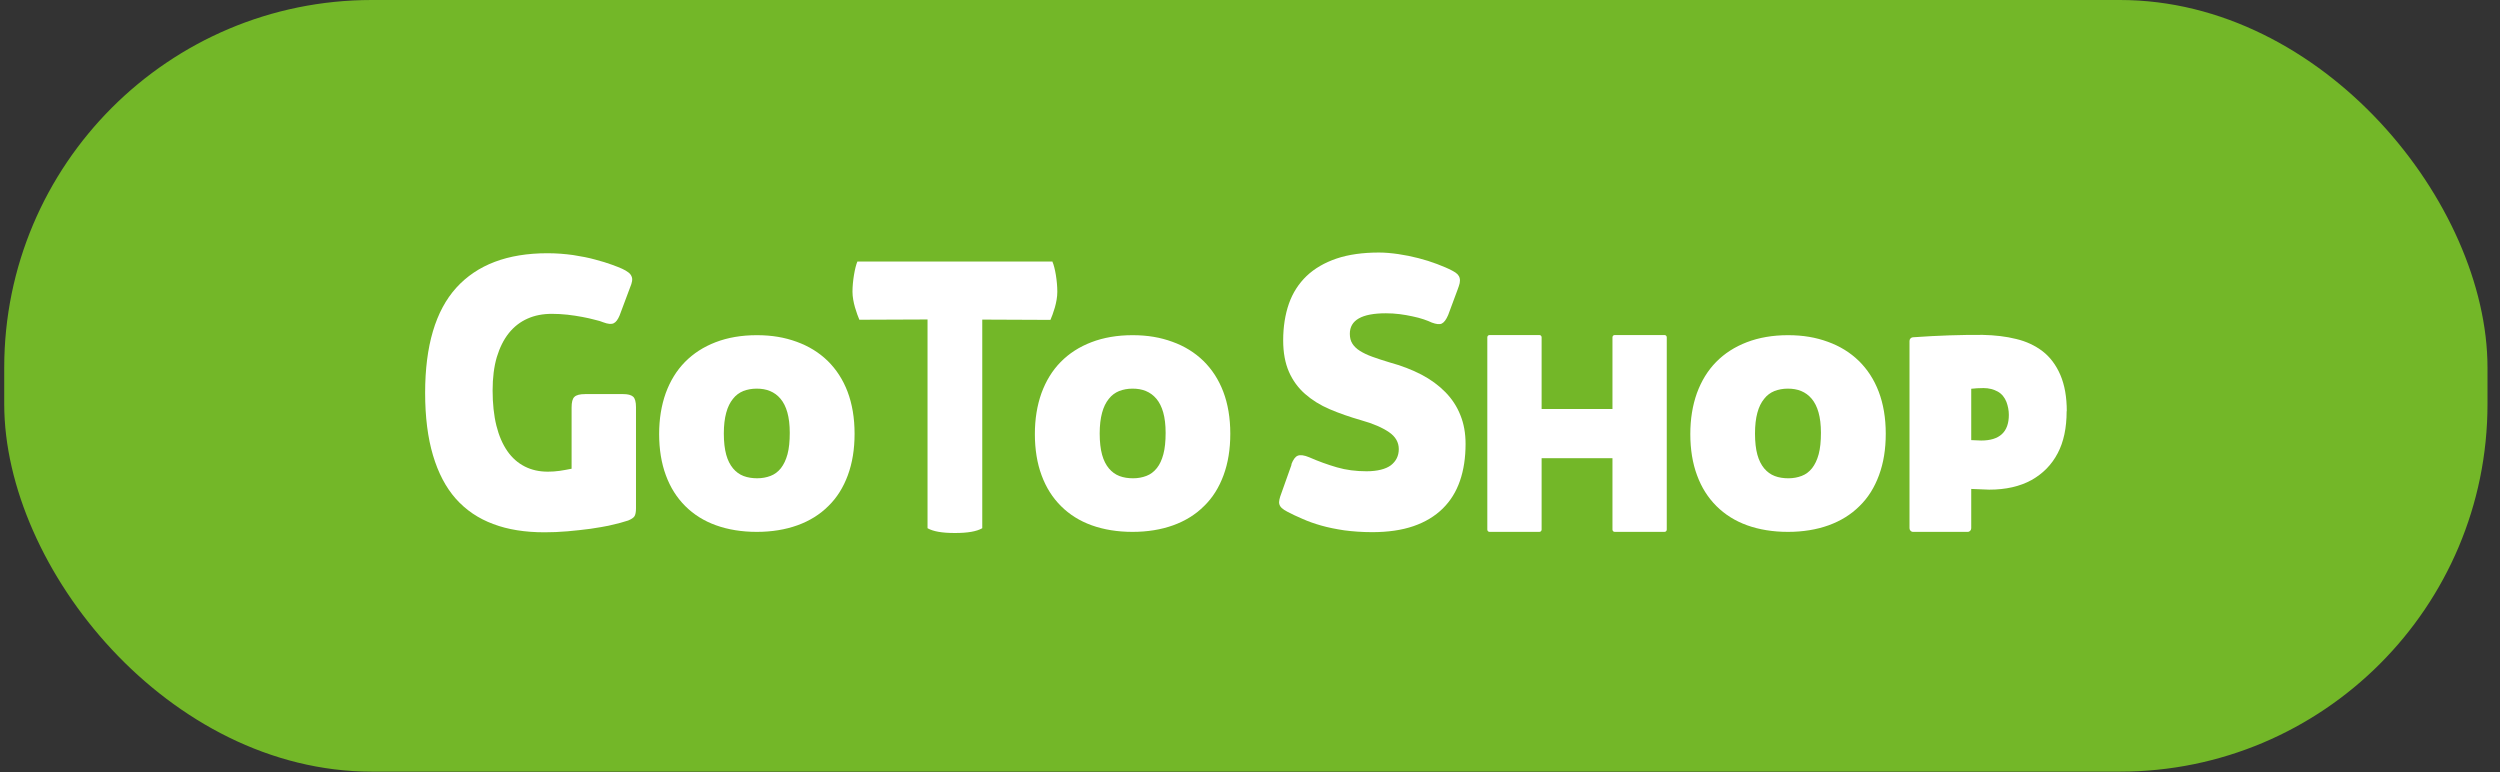 <svg width="136" height="42" viewBox="0 0 136 42" fill="none" xmlns="http://www.w3.org/2000/svg">
<rect x="0" y="0" width="136" height="42" fill="#333333" stroke="none"/>
<rect x="0.23" y="0" width="135.09" height="41.977" rx="20" fill="#73B728"/>
<path d="M23.127 21.378C23.127 18.813 23.692 16.905 24.821 15.654C25.959 14.402 27.607 13.776 29.782 13.776C30.271 13.776 30.736 13.814 31.179 13.875C31.622 13.944 32.019 14.02 32.377 14.12C32.736 14.211 33.033 14.31 33.293 14.402C33.553 14.493 33.728 14.57 33.85 14.623C33.988 14.684 34.094 14.753 34.178 14.814C34.262 14.875 34.323 14.951 34.354 15.028C34.392 15.112 34.4 15.196 34.384 15.295C34.369 15.394 34.331 15.509 34.27 15.654L33.705 17.165C33.614 17.378 33.514 17.523 33.385 17.585C33.263 17.646 33.072 17.63 32.812 17.531C32.705 17.485 32.56 17.44 32.354 17.394C32.156 17.34 31.927 17.287 31.675 17.241C31.423 17.195 31.148 17.15 30.866 17.119C30.576 17.088 30.294 17.073 30.019 17.073C29.53 17.073 29.088 17.157 28.698 17.333C28.302 17.508 27.966 17.768 27.683 18.119C27.401 18.47 27.187 18.905 27.027 19.424C26.874 19.943 26.798 20.553 26.798 21.248C26.798 21.943 26.867 22.607 27.004 23.156C27.142 23.706 27.34 24.163 27.599 24.538C27.859 24.912 28.172 25.186 28.546 25.377C28.92 25.568 29.34 25.659 29.805 25.659C30.019 25.659 30.233 25.644 30.446 25.614C30.652 25.583 30.866 25.545 31.095 25.499V22.172C31.095 21.881 31.141 21.691 31.248 21.591C31.347 21.492 31.538 21.439 31.828 21.439H33.911C34.156 21.439 34.331 21.485 34.438 21.576C34.545 21.668 34.598 21.866 34.598 22.149V27.651C34.598 27.858 34.568 28.003 34.514 28.087C34.461 28.17 34.339 28.247 34.171 28.316C33.919 28.399 33.614 28.483 33.263 28.56C32.911 28.644 32.53 28.705 32.125 28.766C31.721 28.819 31.309 28.865 30.874 28.903C30.446 28.941 30.026 28.957 29.622 28.957C28.561 28.957 27.63 28.811 26.829 28.506C26.027 28.209 25.348 27.751 24.798 27.133C24.249 26.514 23.837 25.721 23.554 24.767C23.272 23.82 23.127 22.683 23.127 21.37V21.378Z" fill="white"/>
<path d="M35.857 23.614C35.857 22.79 35.98 22.05 36.216 21.386C36.46 20.722 36.804 20.157 37.262 19.691C37.72 19.226 38.277 18.867 38.933 18.615C39.59 18.363 40.337 18.234 41.169 18.234C42.001 18.234 42.688 18.356 43.337 18.592C43.993 18.829 44.55 19.172 45.024 19.63C45.489 20.088 45.856 20.645 46.108 21.309C46.359 21.973 46.489 22.737 46.489 23.591C46.489 24.446 46.367 25.187 46.123 25.851C45.879 26.515 45.527 27.079 45.062 27.53C44.604 27.988 44.039 28.339 43.383 28.575C42.726 28.812 41.986 28.934 41.169 28.934C40.353 28.934 39.605 28.812 38.949 28.575C38.292 28.339 37.735 27.988 37.277 27.53C36.819 27.072 36.468 26.522 36.224 25.858C35.98 25.202 35.857 24.446 35.857 23.607V23.614ZM39.376 23.584C39.376 24.042 39.422 24.431 39.506 24.736C39.59 25.042 39.719 25.293 39.88 25.484C40.04 25.675 40.231 25.812 40.452 25.896C40.673 25.98 40.925 26.018 41.192 26.018C41.459 26.018 41.696 25.973 41.917 25.889C42.139 25.805 42.322 25.667 42.482 25.469C42.635 25.27 42.757 25.019 42.841 24.706C42.925 24.393 42.963 24.004 42.963 23.546C42.963 23.111 42.917 22.737 42.833 22.439C42.749 22.134 42.62 21.882 42.459 21.691C42.299 21.5 42.108 21.363 41.887 21.271C41.666 21.18 41.429 21.142 41.162 21.142C40.895 21.142 40.658 21.187 40.437 21.271C40.215 21.363 40.025 21.5 39.872 21.699C39.712 21.897 39.59 22.141 39.506 22.454C39.422 22.759 39.376 23.141 39.376 23.584Z" fill="white"/>
<path d="M56.297 23.615C56.297 22.79 56.419 22.05 56.656 21.386C56.9 20.722 57.243 20.157 57.701 19.692C58.159 19.226 58.716 18.867 59.373 18.616C60.029 18.364 60.777 18.234 61.609 18.234C62.441 18.234 63.128 18.356 63.776 18.593C64.433 18.829 64.99 19.173 65.463 19.631C65.929 20.088 66.295 20.646 66.547 21.31C66.799 21.974 66.928 22.737 66.928 23.592C66.928 24.447 66.806 25.187 66.562 25.851C66.318 26.515 65.967 27.08 65.501 27.53C65.043 27.988 64.479 28.339 63.822 28.576C63.166 28.812 62.425 28.934 61.609 28.934C60.792 28.934 60.044 28.812 59.388 28.576C58.731 28.339 58.174 27.988 57.717 27.53C57.258 27.072 56.907 26.523 56.663 25.858C56.419 25.202 56.297 24.447 56.297 23.607V23.615ZM59.823 23.584C59.823 24.042 59.869 24.431 59.953 24.736C60.037 25.042 60.166 25.294 60.327 25.485C60.487 25.675 60.678 25.813 60.899 25.897C61.12 25.981 61.372 26.019 61.639 26.019C61.907 26.019 62.143 25.973 62.364 25.889C62.586 25.805 62.769 25.668 62.929 25.469C63.09 25.271 63.204 25.019 63.288 24.706C63.372 24.393 63.41 24.004 63.41 23.546C63.41 23.111 63.364 22.737 63.28 22.439C63.196 22.134 63.067 21.882 62.906 21.691C62.746 21.5 62.555 21.363 62.334 21.271C62.113 21.18 61.876 21.142 61.609 21.142C61.342 21.142 61.105 21.188 60.884 21.271C60.663 21.363 60.472 21.5 60.319 21.699C60.159 21.897 60.037 22.142 59.953 22.454C59.869 22.76 59.823 23.141 59.823 23.584Z" fill="white"/>
<path d="M91.953 23.615C91.953 22.79 92.075 22.05 92.312 21.386C92.556 20.722 92.9 20.157 93.357 19.692C93.815 19.226 94.373 18.867 95.029 18.616C95.685 18.364 96.433 18.234 97.265 18.234C98.097 18.234 98.784 18.356 99.433 18.593C100.089 18.829 100.646 19.173 101.119 19.631C101.585 20.088 101.951 20.646 102.203 21.31C102.455 21.974 102.585 22.737 102.585 23.592C102.585 24.447 102.463 25.187 102.218 25.851C101.974 26.515 101.623 27.08 101.158 27.53C100.7 27.988 100.135 28.339 99.478 28.576C98.822 28.812 98.082 28.934 97.265 28.934C96.448 28.934 95.701 28.812 95.044 28.576C94.388 28.339 93.831 27.988 93.373 27.53C92.915 27.072 92.564 26.523 92.32 25.858C92.075 25.202 91.953 24.447 91.953 23.607V23.615ZM95.472 23.584C95.472 24.042 95.517 24.431 95.601 24.736C95.685 25.042 95.815 25.294 95.975 25.485C96.136 25.675 96.326 25.813 96.548 25.897C96.769 25.981 97.021 26.019 97.288 26.019C97.555 26.019 97.792 25.973 98.013 25.889C98.234 25.805 98.418 25.668 98.578 25.469C98.731 25.271 98.853 25.019 98.937 24.706C99.02 24.393 99.059 24.004 99.059 23.546C99.059 23.111 99.013 22.737 98.929 22.439C98.845 22.134 98.715 21.882 98.555 21.691C98.395 21.5 98.204 21.363 97.983 21.271C97.761 21.18 97.525 21.142 97.257 21.142C96.99 21.142 96.754 21.188 96.532 21.271C96.311 21.363 96.12 21.5 95.968 21.699C95.807 21.897 95.685 22.142 95.601 22.454C95.517 22.76 95.472 23.141 95.472 23.584Z" fill="white"/>
<path d="M70.248 25.263C70.347 25.003 70.462 24.843 70.599 24.79C70.736 24.736 70.942 24.759 71.217 24.874C71.721 25.095 72.225 25.278 72.728 25.423C73.225 25.568 73.759 25.637 74.339 25.637C74.919 25.637 75.384 25.522 75.667 25.309C75.949 25.087 76.094 24.797 76.094 24.431C76.094 24.065 75.919 23.752 75.56 23.508C75.201 23.263 74.698 23.042 74.041 22.859C73.431 22.683 72.858 22.485 72.339 22.263C71.82 22.042 71.37 21.76 70.996 21.431C70.622 21.103 70.324 20.699 70.118 20.226C69.912 19.753 69.805 19.188 69.805 18.516C69.805 17.776 69.912 17.104 70.118 16.516C70.324 15.929 70.652 15.425 71.08 15.013C71.515 14.601 72.057 14.288 72.706 14.066C73.362 13.845 74.133 13.738 75.018 13.738C75.346 13.738 75.69 13.769 76.064 13.822C76.438 13.876 76.804 13.952 77.163 14.044C77.521 14.135 77.857 14.242 78.178 14.364C78.498 14.486 78.773 14.601 79.002 14.723C79.124 14.784 79.223 14.853 79.284 14.914C79.346 14.982 79.391 15.051 79.407 15.135C79.43 15.219 79.422 15.303 79.407 15.402C79.384 15.501 79.346 15.616 79.3 15.738L78.781 17.135C78.674 17.387 78.559 17.539 78.437 17.6C78.315 17.661 78.132 17.638 77.888 17.547C77.773 17.493 77.628 17.432 77.445 17.371C77.262 17.31 77.064 17.257 76.842 17.211C76.621 17.165 76.392 17.119 76.14 17.089C75.888 17.058 75.644 17.043 75.392 17.043C74.079 17.043 73.431 17.417 73.431 18.157C73.431 18.371 73.476 18.547 73.568 18.692C73.659 18.837 73.797 18.974 73.98 19.088C74.163 19.203 74.385 19.31 74.659 19.409C74.927 19.508 75.239 19.607 75.591 19.714C76.232 19.89 76.812 20.111 77.323 20.378C77.834 20.645 78.269 20.966 78.628 21.332C78.987 21.699 79.262 22.118 79.445 22.584C79.635 23.05 79.727 23.569 79.727 24.149C79.727 24.889 79.628 25.561 79.422 26.156C79.216 26.751 78.91 27.247 78.483 27.667C78.063 28.079 77.537 28.4 76.896 28.621C76.254 28.842 75.507 28.949 74.644 28.949C74.095 28.949 73.591 28.911 73.125 28.85C72.667 28.781 72.248 28.697 71.874 28.59C71.5 28.484 71.156 28.362 70.851 28.224C70.546 28.094 70.271 27.965 70.027 27.835C69.904 27.774 69.805 27.705 69.737 27.644C69.668 27.583 69.622 27.514 69.599 27.438C69.576 27.362 69.576 27.278 69.599 27.179C69.622 27.079 69.653 26.965 69.706 26.835L70.263 25.27H70.256L70.248 25.263Z" fill="white"/>
<path d="M112.425 22.37C112.425 23.278 112.265 24.042 111.937 24.66C111.608 25.286 111.135 25.767 110.509 26.118C109.883 26.461 109.12 26.637 108.212 26.637L107.235 26.598V28.735C107.235 28.842 107.151 28.934 107.044 28.934H104.068C103.961 28.934 103.877 28.842 103.877 28.735V18.546C103.877 18.44 103.961 18.356 104.06 18.348C105.449 18.249 106.716 18.211 107.861 18.218C108.525 18.233 109.128 18.302 109.677 18.44C110.227 18.569 110.708 18.798 111.112 19.104C111.517 19.416 111.845 19.844 112.082 20.393C112.318 20.943 112.433 21.599 112.433 22.37H112.425ZM107.777 23.965C108.777 23.965 109.281 23.5 109.281 22.569C109.281 22.332 109.235 22.095 109.151 21.866C109.059 21.63 108.899 21.424 108.678 21.302C108.456 21.18 108.197 21.111 107.907 21.111C107.655 21.111 107.426 21.126 107.235 21.149V23.942L107.777 23.965Z" fill="white"/>
<path d="M87.84 18.226H90.55C90.618 18.226 90.672 18.279 90.672 18.348V28.811C90.672 28.88 90.618 28.934 90.55 28.934H87.84C87.772 28.934 87.718 28.88 87.718 28.811V24.927H83.864V28.811C83.864 28.88 83.81 28.934 83.742 28.934H81.032C80.964 28.934 80.91 28.88 80.91 28.811V18.348C80.91 18.279 80.964 18.226 81.032 18.226H83.742C83.81 18.226 83.864 18.279 83.864 18.348V22.248H87.718V18.348C87.718 18.279 87.772 18.226 87.84 18.226Z" fill="white"/>
<path d="M57.266 14.227H46.642C46.505 14.547 46.375 15.303 46.375 15.867C46.375 16.432 46.612 17.066 46.749 17.394L50.458 17.379V28.735C50.764 28.911 51.252 28.995 51.924 28.995H51.969C52.641 28.995 53.13 28.911 53.435 28.735V17.386L57.144 17.402C57.281 17.081 57.518 16.455 57.518 15.875C57.518 15.295 57.396 14.555 57.251 14.234L57.266 14.227Z" fill="white"/>
</svg>
